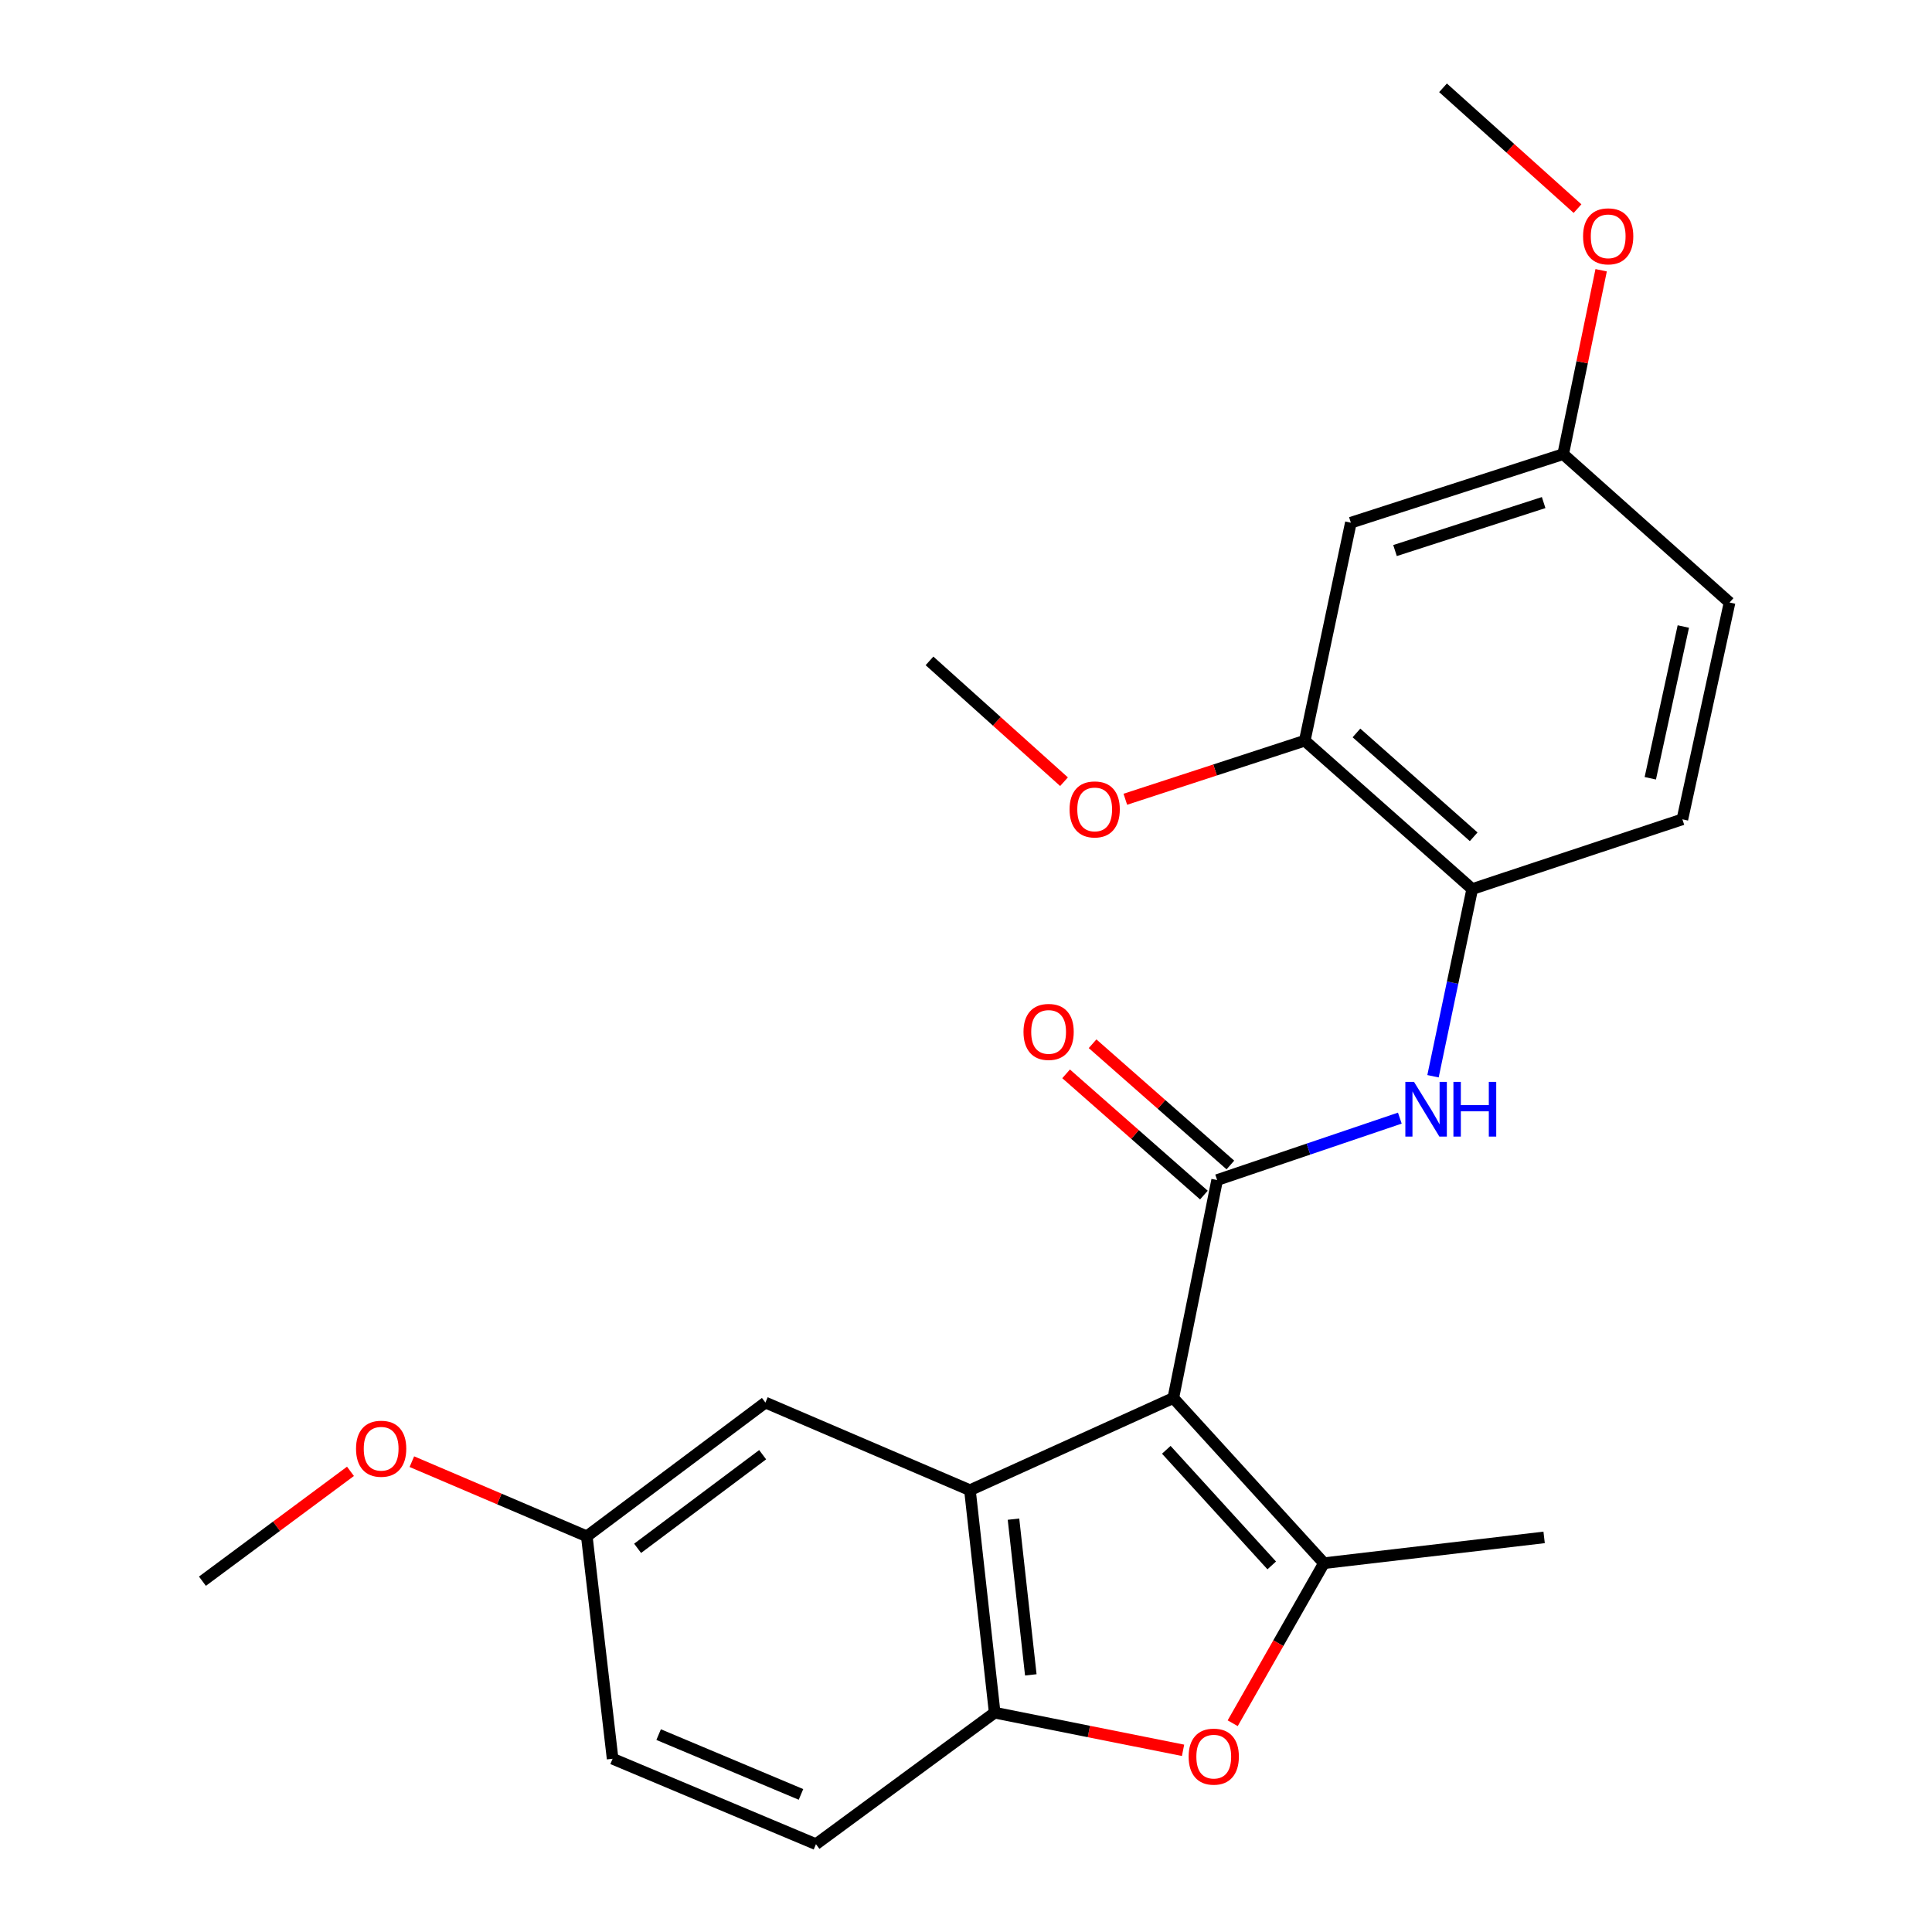 <?xml version='1.0' encoding='iso-8859-1'?>
<svg version='1.1' baseProfile='full'
              xmlns='http://www.w3.org/2000/svg'
                      xmlns:rdkit='http://www.rdkit.org/xml'
                      xmlns:xlink='http://www.w3.org/1999/xlink'
                  xml:space='preserve'
width='1000px' height='1000px' viewBox='0 0 1000 1000'>
<!-- END OF HEADER -->
<rect style='opacity:1.0;fill:#FFFFFF;stroke:none' width='1000' height='1000' x='0' y='0'> </rect>
<path class='bond-0' d='M 607.306,723.613 L 629.989,610.787' style='fill:none;fill-rule:evenodd;stroke:#000000;stroke-width:6px;stroke-linecap:butt;stroke-linejoin:miter;stroke-opacity:1' />
<path class='bond-1' d='M 607.306,723.613 L 685.267,809.101' style='fill:none;fill-rule:evenodd;stroke:#000000;stroke-width:6px;stroke-linecap:butt;stroke-linejoin:miter;stroke-opacity:1' />
<path class='bond-1' d='M 603.671,750.416 L 658.243,810.257' style='fill:none;fill-rule:evenodd;stroke:#000000;stroke-width:6px;stroke-linecap:butt;stroke-linejoin:miter;stroke-opacity:1' />
<path class='bond-2' d='M 607.306,723.613 L 502.04,771.33' style='fill:none;fill-rule:evenodd;stroke:#000000;stroke-width:6px;stroke-linecap:butt;stroke-linejoin:miter;stroke-opacity:1' />
<path class='bond-5' d='M 629.989,610.787 L 677.271,594.764' style='fill:none;fill-rule:evenodd;stroke:#000000;stroke-width:6px;stroke-linecap:butt;stroke-linejoin:miter;stroke-opacity:1' />
<path class='bond-5' d='M 677.271,594.764 L 724.552,578.741' style='fill:none;fill-rule:evenodd;stroke:#0000FF;stroke-width:6px;stroke-linecap:butt;stroke-linejoin:miter;stroke-opacity:1' />
<path class='bond-10' d='M 636.841,602.999 L 601.18,571.621' style='fill:none;fill-rule:evenodd;stroke:#000000;stroke-width:6px;stroke-linecap:butt;stroke-linejoin:miter;stroke-opacity:1' />
<path class='bond-10' d='M 601.18,571.621 L 565.518,540.242' style='fill:none;fill-rule:evenodd;stroke:#FF0000;stroke-width:6px;stroke-linecap:butt;stroke-linejoin:miter;stroke-opacity:1' />
<path class='bond-10' d='M 623.136,618.574 L 587.475,587.196' style='fill:none;fill-rule:evenodd;stroke:#000000;stroke-width:6px;stroke-linecap:butt;stroke-linejoin:miter;stroke-opacity:1' />
<path class='bond-10' d='M 587.475,587.196 L 551.813,555.818' style='fill:none;fill-rule:evenodd;stroke:#FF0000;stroke-width:6px;stroke-linecap:butt;stroke-linejoin:miter;stroke-opacity:1' />
<path class='bond-3' d='M 685.267,809.101 L 661.654,850.523' style='fill:none;fill-rule:evenodd;stroke:#000000;stroke-width:6px;stroke-linecap:butt;stroke-linejoin:miter;stroke-opacity:1' />
<path class='bond-3' d='M 661.654,850.523 L 638.041,891.946' style='fill:none;fill-rule:evenodd;stroke:#FF0000;stroke-width:6px;stroke-linecap:butt;stroke-linejoin:miter;stroke-opacity:1' />
<path class='bond-15' d='M 685.267,809.101 L 799.234,795.754' style='fill:none;fill-rule:evenodd;stroke:#000000;stroke-width:6px;stroke-linecap:butt;stroke-linejoin:miter;stroke-opacity:1' />
<path class='bond-4' d='M 502.04,771.33 L 514.845,886.474' style='fill:none;fill-rule:evenodd;stroke:#000000;stroke-width:6px;stroke-linecap:butt;stroke-linejoin:miter;stroke-opacity:1' />
<path class='bond-4' d='M 524.58,786.309 L 533.544,866.909' style='fill:none;fill-rule:evenodd;stroke:#000000;stroke-width:6px;stroke-linecap:butt;stroke-linejoin:miter;stroke-opacity:1' />
<path class='bond-9' d='M 502.04,771.33 L 396.175,725.965' style='fill:none;fill-rule:evenodd;stroke:#000000;stroke-width:6px;stroke-linecap:butt;stroke-linejoin:miter;stroke-opacity:1' />
<path class='bond-24' d='M 612.346,905.968 L 563.596,896.221' style='fill:none;fill-rule:evenodd;stroke:#FF0000;stroke-width:6px;stroke-linecap:butt;stroke-linejoin:miter;stroke-opacity:1' />
<path class='bond-24' d='M 563.596,896.221 L 514.845,886.474' style='fill:none;fill-rule:evenodd;stroke:#000000;stroke-width:6px;stroke-linecap:butt;stroke-linejoin:miter;stroke-opacity:1' />
<path class='bond-11' d='M 514.845,886.474 L 422.339,954.545' style='fill:none;fill-rule:evenodd;stroke:#000000;stroke-width:6px;stroke-linecap:butt;stroke-linejoin:miter;stroke-opacity:1' />
<path class='bond-6' d='M 741.723,557.063 L 751.87,508.615' style='fill:none;fill-rule:evenodd;stroke:#0000FF;stroke-width:6px;stroke-linecap:butt;stroke-linejoin:miter;stroke-opacity:1' />
<path class='bond-6' d='M 751.87,508.615 L 762.017,460.167' style='fill:none;fill-rule:evenodd;stroke:#000000;stroke-width:6px;stroke-linecap:butt;stroke-linejoin:miter;stroke-opacity:1' />
<path class='bond-7' d='M 762.017,460.167 L 675.343,383.381' style='fill:none;fill-rule:evenodd;stroke:#000000;stroke-width:6px;stroke-linecap:butt;stroke-linejoin:miter;stroke-opacity:1' />
<path class='bond-7' d='M 762.774,433.12 L 702.101,379.37' style='fill:none;fill-rule:evenodd;stroke:#000000;stroke-width:6px;stroke-linecap:butt;stroke-linejoin:miter;stroke-opacity:1' />
<path class='bond-12' d='M 762.017,460.167 L 870.799,424.079' style='fill:none;fill-rule:evenodd;stroke:#000000;stroke-width:6px;stroke-linecap:butt;stroke-linejoin:miter;stroke-opacity:1' />
<path class='bond-8' d='M 675.343,383.381 L 699.201,270.543' style='fill:none;fill-rule:evenodd;stroke:#000000;stroke-width:6px;stroke-linecap:butt;stroke-linejoin:miter;stroke-opacity:1' />
<path class='bond-18' d='M 675.343,383.381 L 628.905,398.537' style='fill:none;fill-rule:evenodd;stroke:#000000;stroke-width:6px;stroke-linecap:butt;stroke-linejoin:miter;stroke-opacity:1' />
<path class='bond-18' d='M 628.905,398.537 L 582.467,413.693' style='fill:none;fill-rule:evenodd;stroke:#FF0000;stroke-width:6px;stroke-linecap:butt;stroke-linejoin:miter;stroke-opacity:1' />
<path class='bond-26' d='M 699.201,270.543 L 809.101,235.067' style='fill:none;fill-rule:evenodd;stroke:#000000;stroke-width:6px;stroke-linecap:butt;stroke-linejoin:miter;stroke-opacity:1' />
<path class='bond-26' d='M 722.06,284.965 L 798.989,260.131' style='fill:none;fill-rule:evenodd;stroke:#000000;stroke-width:6px;stroke-linecap:butt;stroke-linejoin:miter;stroke-opacity:1' />
<path class='bond-14' d='M 396.175,725.965 L 303.726,795.189' style='fill:none;fill-rule:evenodd;stroke:#000000;stroke-width:6px;stroke-linecap:butt;stroke-linejoin:miter;stroke-opacity:1' />
<path class='bond-14' d='M 394.743,752.955 L 330.028,801.412' style='fill:none;fill-rule:evenodd;stroke:#000000;stroke-width:6px;stroke-linecap:butt;stroke-linejoin:miter;stroke-opacity:1' />
<path class='bond-25' d='M 422.339,954.545 L 317.085,910.321' style='fill:none;fill-rule:evenodd;stroke:#000000;stroke-width:6px;stroke-linecap:butt;stroke-linejoin:miter;stroke-opacity:1' />
<path class='bond-25' d='M 414.587,928.785 L 340.909,897.828' style='fill:none;fill-rule:evenodd;stroke:#000000;stroke-width:6px;stroke-linecap:butt;stroke-linejoin:miter;stroke-opacity:1' />
<path class='bond-16' d='M 870.799,424.079 L 895.222,311.863' style='fill:none;fill-rule:evenodd;stroke:#000000;stroke-width:6px;stroke-linecap:butt;stroke-linejoin:miter;stroke-opacity:1' />
<path class='bond-16' d='M 854.19,402.835 L 871.286,324.284' style='fill:none;fill-rule:evenodd;stroke:#000000;stroke-width:6px;stroke-linecap:butt;stroke-linejoin:miter;stroke-opacity:1' />
<path class='bond-13' d='M 809.101,235.067 L 895.222,311.863' style='fill:none;fill-rule:evenodd;stroke:#000000;stroke-width:6px;stroke-linecap:butt;stroke-linejoin:miter;stroke-opacity:1' />
<path class='bond-19' d='M 809.101,235.067 L 818.927,187.473' style='fill:none;fill-rule:evenodd;stroke:#000000;stroke-width:6px;stroke-linecap:butt;stroke-linejoin:miter;stroke-opacity:1' />
<path class='bond-19' d='M 818.927,187.473 L 828.752,139.88' style='fill:none;fill-rule:evenodd;stroke:#FF0000;stroke-width:6px;stroke-linecap:butt;stroke-linejoin:miter;stroke-opacity:1' />
<path class='bond-17' d='M 303.726,795.189 L 317.085,910.321' style='fill:none;fill-rule:evenodd;stroke:#000000;stroke-width:6px;stroke-linecap:butt;stroke-linejoin:miter;stroke-opacity:1' />
<path class='bond-20' d='M 303.726,795.189 L 258.452,775.873' style='fill:none;fill-rule:evenodd;stroke:#000000;stroke-width:6px;stroke-linecap:butt;stroke-linejoin:miter;stroke-opacity:1' />
<path class='bond-20' d='M 258.452,775.873 L 213.178,756.558' style='fill:none;fill-rule:evenodd;stroke:#FF0000;stroke-width:6px;stroke-linecap:butt;stroke-linejoin:miter;stroke-opacity:1' />
<path class='bond-21' d='M 550.735,404.612 L 515.922,373.342' style='fill:none;fill-rule:evenodd;stroke:#FF0000;stroke-width:6px;stroke-linecap:butt;stroke-linejoin:miter;stroke-opacity:1' />
<path class='bond-21' d='M 515.922,373.342 L 481.109,342.073' style='fill:none;fill-rule:evenodd;stroke:#000000;stroke-width:6px;stroke-linecap:butt;stroke-linejoin:miter;stroke-opacity:1' />
<path class='bond-22' d='M 816.522,107.983 L 781.714,76.719' style='fill:none;fill-rule:evenodd;stroke:#FF0000;stroke-width:6px;stroke-linecap:butt;stroke-linejoin:miter;stroke-opacity:1' />
<path class='bond-22' d='M 781.714,76.719 L 746.907,45.455' style='fill:none;fill-rule:evenodd;stroke:#000000;stroke-width:6px;stroke-linecap:butt;stroke-linejoin:miter;stroke-opacity:1' />
<path class='bond-23' d='M 181.405,761.561 L 143.092,789.993' style='fill:none;fill-rule:evenodd;stroke:#FF0000;stroke-width:6px;stroke-linecap:butt;stroke-linejoin:miter;stroke-opacity:1' />
<path class='bond-23' d='M 143.092,789.993 L 104.778,818.425' style='fill:none;fill-rule:evenodd;stroke:#000000;stroke-width:6px;stroke-linecap:butt;stroke-linejoin:miter;stroke-opacity:1' />
<path  class='atom-4' d='M 615.237 909.225
Q 615.237 902.425, 618.597 898.625
Q 621.957 894.825, 628.237 894.825
Q 634.517 894.825, 637.877 898.625
Q 641.237 902.425, 641.237 909.225
Q 641.237 916.105, 637.837 920.025
Q 634.437 923.905, 628.237 923.905
Q 621.997 923.905, 618.597 920.025
Q 615.237 916.145, 615.237 909.225
M 628.237 920.705
Q 632.557 920.705, 634.877 917.825
Q 637.237 914.905, 637.237 909.225
Q 637.237 903.665, 634.877 900.865
Q 632.557 898.025, 628.237 898.025
Q 623.917 898.025, 621.557 900.825
Q 619.237 903.625, 619.237 909.225
Q 619.237 914.945, 621.557 917.825
Q 623.917 920.705, 628.237 920.705
' fill='#FF0000'/>
<path  class='atom-6' d='M 731.887 559.974
L 741.167 574.974
Q 742.087 576.454, 743.567 579.134
Q 745.047 581.814, 745.127 581.974
L 745.127 559.974
L 748.887 559.974
L 748.887 588.294
L 745.007 588.294
L 735.047 571.894
Q 733.887 569.974, 732.647 567.774
Q 731.447 565.574, 731.087 564.894
L 731.087 588.294
L 727.407 588.294
L 727.407 559.974
L 731.887 559.974
' fill='#0000FF'/>
<path  class='atom-6' d='M 752.287 559.974
L 756.127 559.974
L 756.127 572.014
L 770.607 572.014
L 770.607 559.974
L 774.447 559.974
L 774.447 588.294
L 770.607 588.294
L 770.607 575.214
L 756.127 575.214
L 756.127 588.294
L 752.287 588.294
L 752.287 559.974
' fill='#0000FF'/>
<path  class='atom-11' d='M 529.761 534.116
Q 529.761 527.316, 533.121 523.516
Q 536.481 519.716, 542.761 519.716
Q 549.041 519.716, 552.401 523.516
Q 555.761 527.316, 555.761 534.116
Q 555.761 540.996, 552.361 544.916
Q 548.961 548.796, 542.761 548.796
Q 536.521 548.796, 533.121 544.916
Q 529.761 541.036, 529.761 534.116
M 542.761 545.596
Q 547.081 545.596, 549.401 542.716
Q 551.761 539.796, 551.761 534.116
Q 551.761 528.556, 549.401 525.756
Q 547.081 522.916, 542.761 522.916
Q 538.441 522.916, 536.081 525.716
Q 533.761 528.516, 533.761 534.116
Q 533.761 539.836, 536.081 542.716
Q 538.441 545.596, 542.761 545.596
' fill='#FF0000'/>
<path  class='atom-19' d='M 553.608 418.949
Q 553.608 412.149, 556.968 408.349
Q 560.328 404.549, 566.608 404.549
Q 572.888 404.549, 576.248 408.349
Q 579.608 412.149, 579.608 418.949
Q 579.608 425.829, 576.208 429.749
Q 572.808 433.629, 566.608 433.629
Q 560.368 433.629, 556.968 429.749
Q 553.608 425.869, 553.608 418.949
M 566.608 430.429
Q 570.928 430.429, 573.248 427.549
Q 575.608 424.629, 575.608 418.949
Q 575.608 413.389, 573.248 410.589
Q 570.928 407.749, 566.608 407.749
Q 562.288 407.749, 559.928 410.549
Q 557.608 413.349, 557.608 418.949
Q 557.608 424.669, 559.928 427.549
Q 562.288 430.429, 566.608 430.429
' fill='#FF0000'/>
<path  class='atom-20' d='M 819.394 122.32
Q 819.394 115.52, 822.754 111.72
Q 826.114 107.92, 832.394 107.92
Q 838.674 107.92, 842.034 111.72
Q 845.394 115.52, 845.394 122.32
Q 845.394 129.2, 841.994 133.12
Q 838.594 137, 832.394 137
Q 826.154 137, 822.754 133.12
Q 819.394 129.24, 819.394 122.32
M 832.394 133.8
Q 836.714 133.8, 839.034 130.92
Q 841.394 128, 841.394 122.32
Q 841.394 116.76, 839.034 113.96
Q 836.714 111.12, 832.394 111.12
Q 828.074 111.12, 825.714 113.92
Q 823.394 116.72, 823.394 122.32
Q 823.394 128.04, 825.714 130.92
Q 828.074 133.8, 832.394 133.8
' fill='#FF0000'/>
<path  class='atom-21' d='M 184.285 749.857
Q 184.285 743.057, 187.645 739.257
Q 191.005 735.457, 197.285 735.457
Q 203.565 735.457, 206.925 739.257
Q 210.285 743.057, 210.285 749.857
Q 210.285 756.737, 206.885 760.657
Q 203.485 764.537, 197.285 764.537
Q 191.045 764.537, 187.645 760.657
Q 184.285 756.777, 184.285 749.857
M 197.285 761.337
Q 201.605 761.337, 203.925 758.457
Q 206.285 755.537, 206.285 749.857
Q 206.285 744.297, 203.925 741.497
Q 201.605 738.657, 197.285 738.657
Q 192.965 738.657, 190.605 741.457
Q 188.285 744.257, 188.285 749.857
Q 188.285 755.577, 190.605 758.457
Q 192.965 761.337, 197.285 761.337
' fill='#FF0000'/>
</svg>
